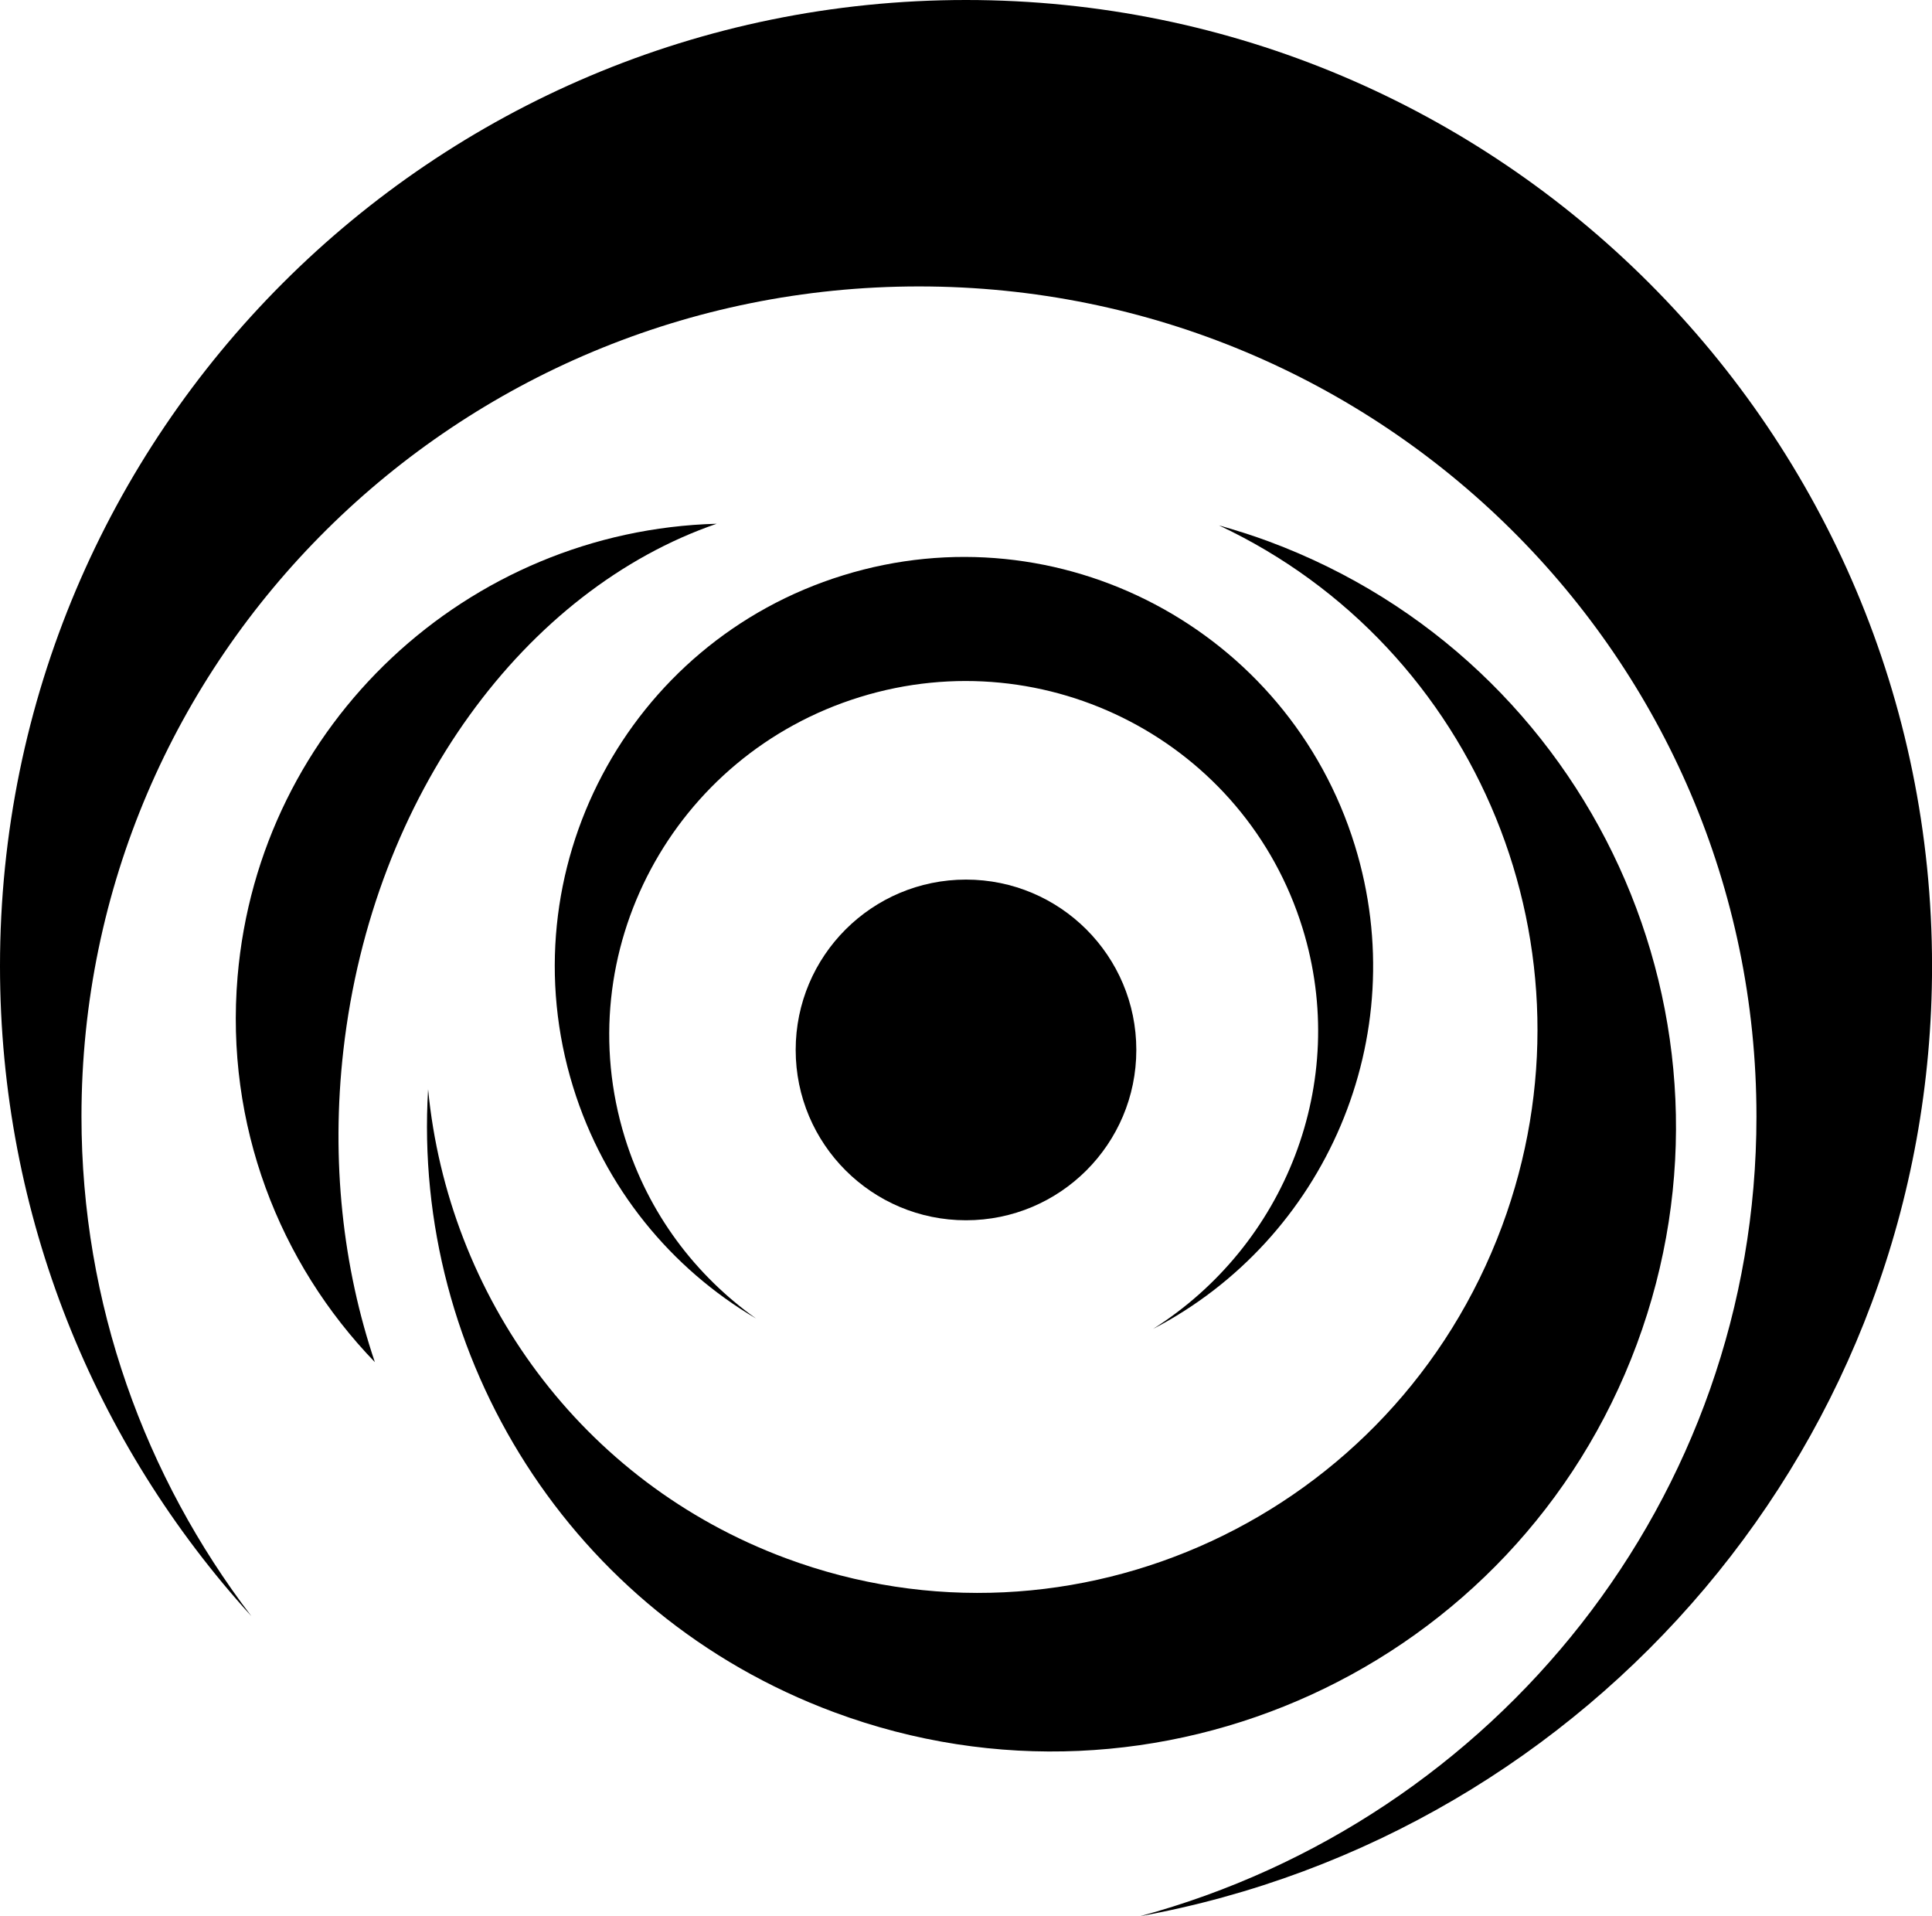 <?xml version="1.0" encoding="iso-8859-1"?>
<!-- Generator: Adobe Illustrator 16.0.0, SVG Export Plug-In . SVG Version: 6.00 Build 0)  -->
<!DOCTYPE svg PUBLIC "-//W3C//DTD SVG 1.1//EN" "http://www.w3.org/Graphics/SVG/1.1/DTD/svg11.dtd">
<svg version="1.1" id="Layer_1" xmlns="http://www.w3.org/2000/svg" xmlns:xlink="http://www.w3.org/1999/xlink" x="0px" y="0px"
	 width="40.644px" height="40.309px" viewBox="0 0 40.644 40.309" style="enable-background:new 0 0 40.644 40.309;"
	 xml:space="preserve">
<g>
	<path d="M20.322,0C9.099,0,0,9.098,0,20.321c0,5.265,2.002,10.063,5.287,13.673c-2.233-2.927-3.573-6.559-3.573-10.51
		c0-9.643,7.887-17.459,17.619-17.459c9.73,0,17.618,7.816,17.618,17.459c0,8.045-5.5,14.802-12.971,16.824
		c9.477-1.724,16.665-10.013,16.665-19.987C40.644,9.098,31.545,0,20.322,0z"/>
	<path d="M24.257,27.954c3.619-1.881,5.491-6.135,4.245-10.171c-1.403-4.541-6.221-7.086-10.763-5.682
		c-4.541,1.401-7.085,6.221-5.683,10.762c0.658,2.13,2.067,3.821,3.848,4.871c-1.27-0.904-2.265-2.207-2.759-3.806
		c-1.205-3.9,1.009-8.05,4.947-9.266c3.937-1.216,8.104,0.961,9.31,4.862C28.408,22.779,27.028,26.201,24.257,27.954z"/>
	<path d="M34.433,28.278c2.526-6.801-0.939-14.362-7.739-16.888c-0.349-0.13-0.7-0.239-1.052-0.339
		c5.451,2.558,8.108,8.946,5.956,14.742c-2.269,6.105-9.011,9.233-15.063,6.985c-4.325-1.608-7.112-5.529-7.529-9.865
		c-0.339,5.622,2.988,11.04,8.541,13.103C24.346,38.543,31.906,35.079,34.433,28.278z"/>
	<path d="M4.998,20.543c-0.264,3.116,0.874,6.023,2.888,8.109c-0.67-1.978-0.928-4.227-0.662-6.562
		c0.616-5.398,3.844-9.694,7.853-11.073C9.848,11.159,5.45,15.21,4.998,20.543z"/>
	<circle cx="20.322" cy="22.085" r="3.583"/>
</g>
<g>
</g>
<g>
</g>
<g>
</g>
<g>
</g>
<g>
</g>
<g>
</g>
<g>
</g>
<g>
</g>
<g>
</g>
<g>
</g>
<g>
</g>
<g>
</g>
<g>
</g>
<g>
</g>
<g>
</g>
</svg>

